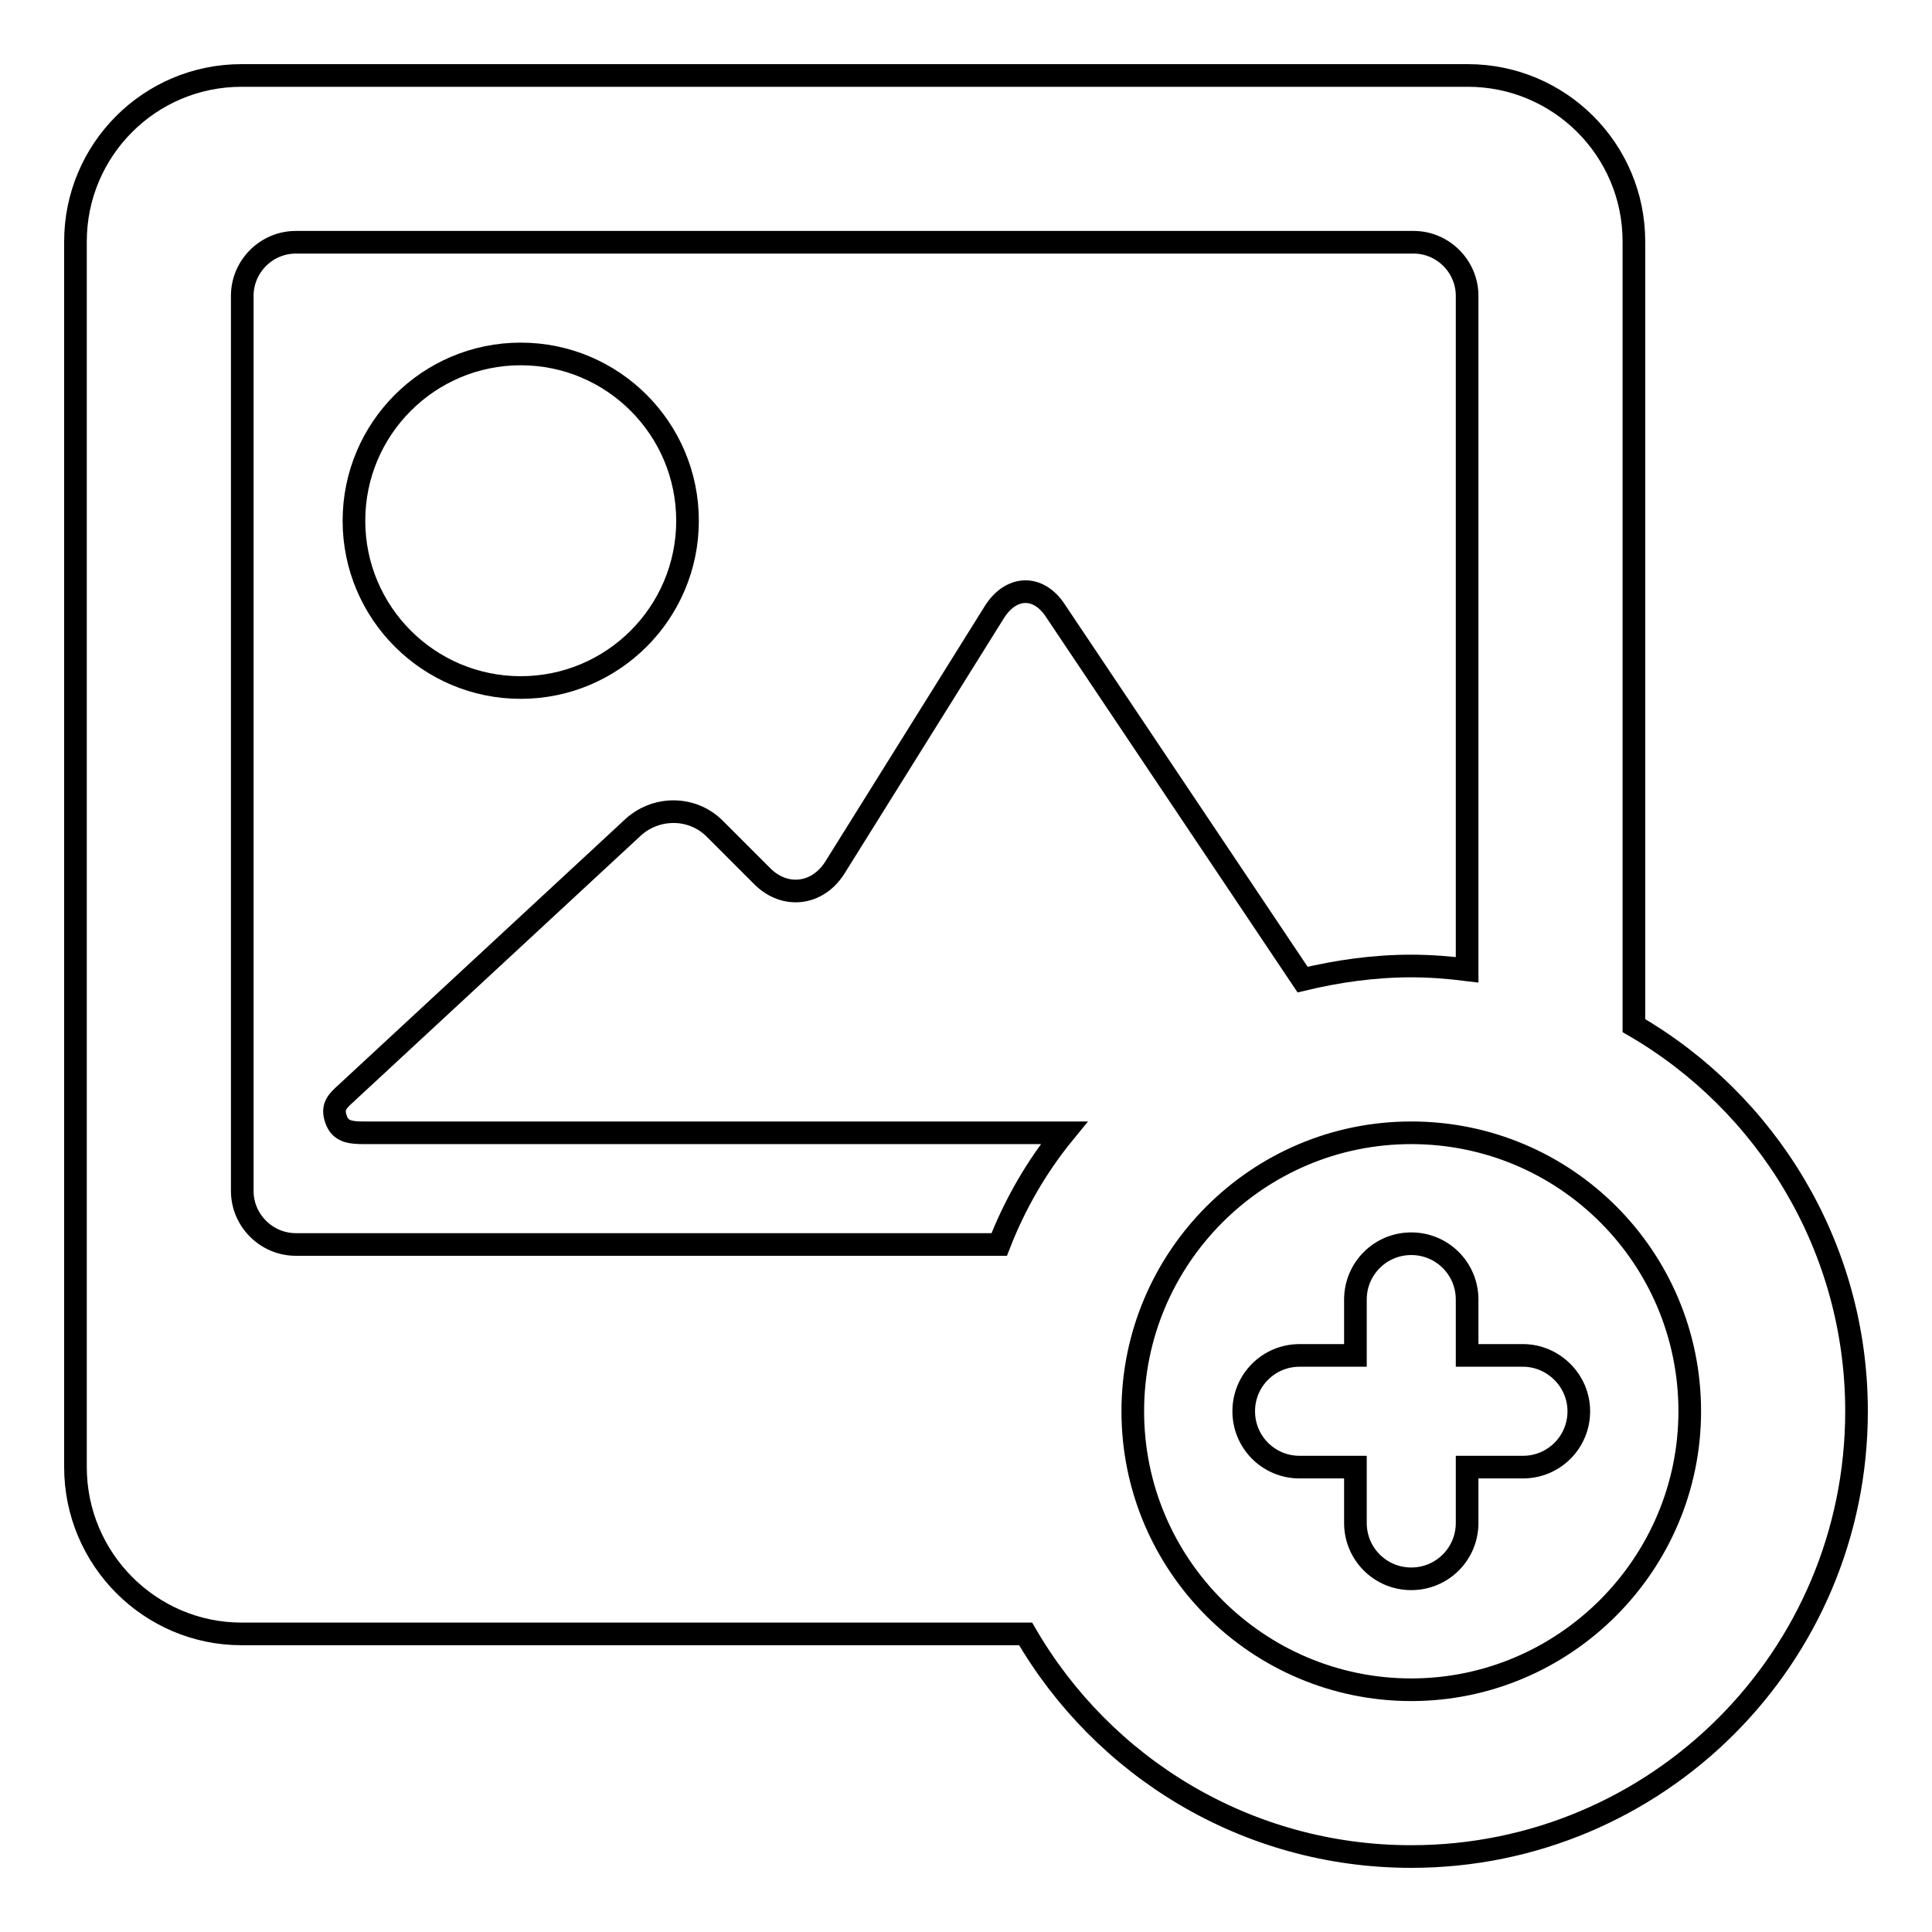 <?xml version="1.0" encoding="utf-8"?>
<!-- Svg Vector Icons : http://www.onlinewebfonts.com/icon -->
<!DOCTYPE svg PUBLIC "-//W3C//DTD SVG 1.1//EN" "http://www.w3.org/Graphics/SVG/1.1/DTD/svg11.dtd">
<svg version="1.1" xmlns="http://www.w3.org/2000/svg" xmlns:xlink="http://www.w3.org/1999/xlink" x="0px" y="0px" viewBox="0 0 256 256" enable-background="new 0 0 256 256" xml:space="preserve">
<g><g><path stroke-width="3" fill-opacity="0" stroke="#000000"  d="M216.5,135.9V32c0-12.2-9.9-22-22-22H32c-12.2,0-22,9.9-22,22v162.4c0,12.2,9.9,22.1,22,22.1h103.9c10.2,17.6,29.2,29.5,51.1,29.5c32.6,0,59-26.4,59-59C246,165.2,234.1,146.1,216.5,135.9z M44.6,148.5c0.6,1.5,2,1.6,3.6,1.6H141c-3.6,4.4-6.5,9.4-8.6,14.8H39.2c-3.9,0-7.1-3.2-7.1-7.1V39.2c0-3.9,3.2-7.1,7.1-7.1h148.1c3.9,0,7.1,3.2,7.1,7.1v89.3c-2.4-0.3-4.9-0.5-7.4-0.5c-5,0-9.8,0.7-14.4,1.8L139.9,81c-2.3-3.6-6-3.4-8.2,0.2L110.6,115c-2.3,3.6-6.6,4.1-9.6,1.1l-6.3-6.3c-3-3-7.9-3-11,0l-38.2,35.4C44.4,146.2,44,147,44.6,148.5z M187,223.9c-20.3,0-36.9-16.5-36.9-36.9c0-20.3,16.5-36.9,36.9-36.9s36.9,16.5,36.9,36.9C223.9,207.3,207.3,223.9,187,223.9z"/><path stroke-width="3" fill-opacity="0" stroke="#000000"  d="M201.8,179.6h-7.4v-7.4c0-4.1-3.3-7.4-7.4-7.4c-4.1,0-7.4,3.3-7.4,7.4v7.4h-7.4c-4.1,0-7.4,3.3-7.4,7.4s3.3,7.4,7.4,7.4h7.4v7.4c0,4.1,3.3,7.4,7.4,7.4c4.1,0,7.4-3.3,7.4-7.4v-7.4h7.4c4.1,0,7.4-3.3,7.4-7.4S205.8,179.6,201.8,179.6z"/><path stroke-width="3" fill-opacity="0" stroke="#000000"  d="M46.9,69c0,12.2,9.9,22.1,22.1,22.1S91.1,81.2,91.1,69S81.2,46.9,69,46.9S46.9,56.8,46.9,69z"/></g></g>
</svg>